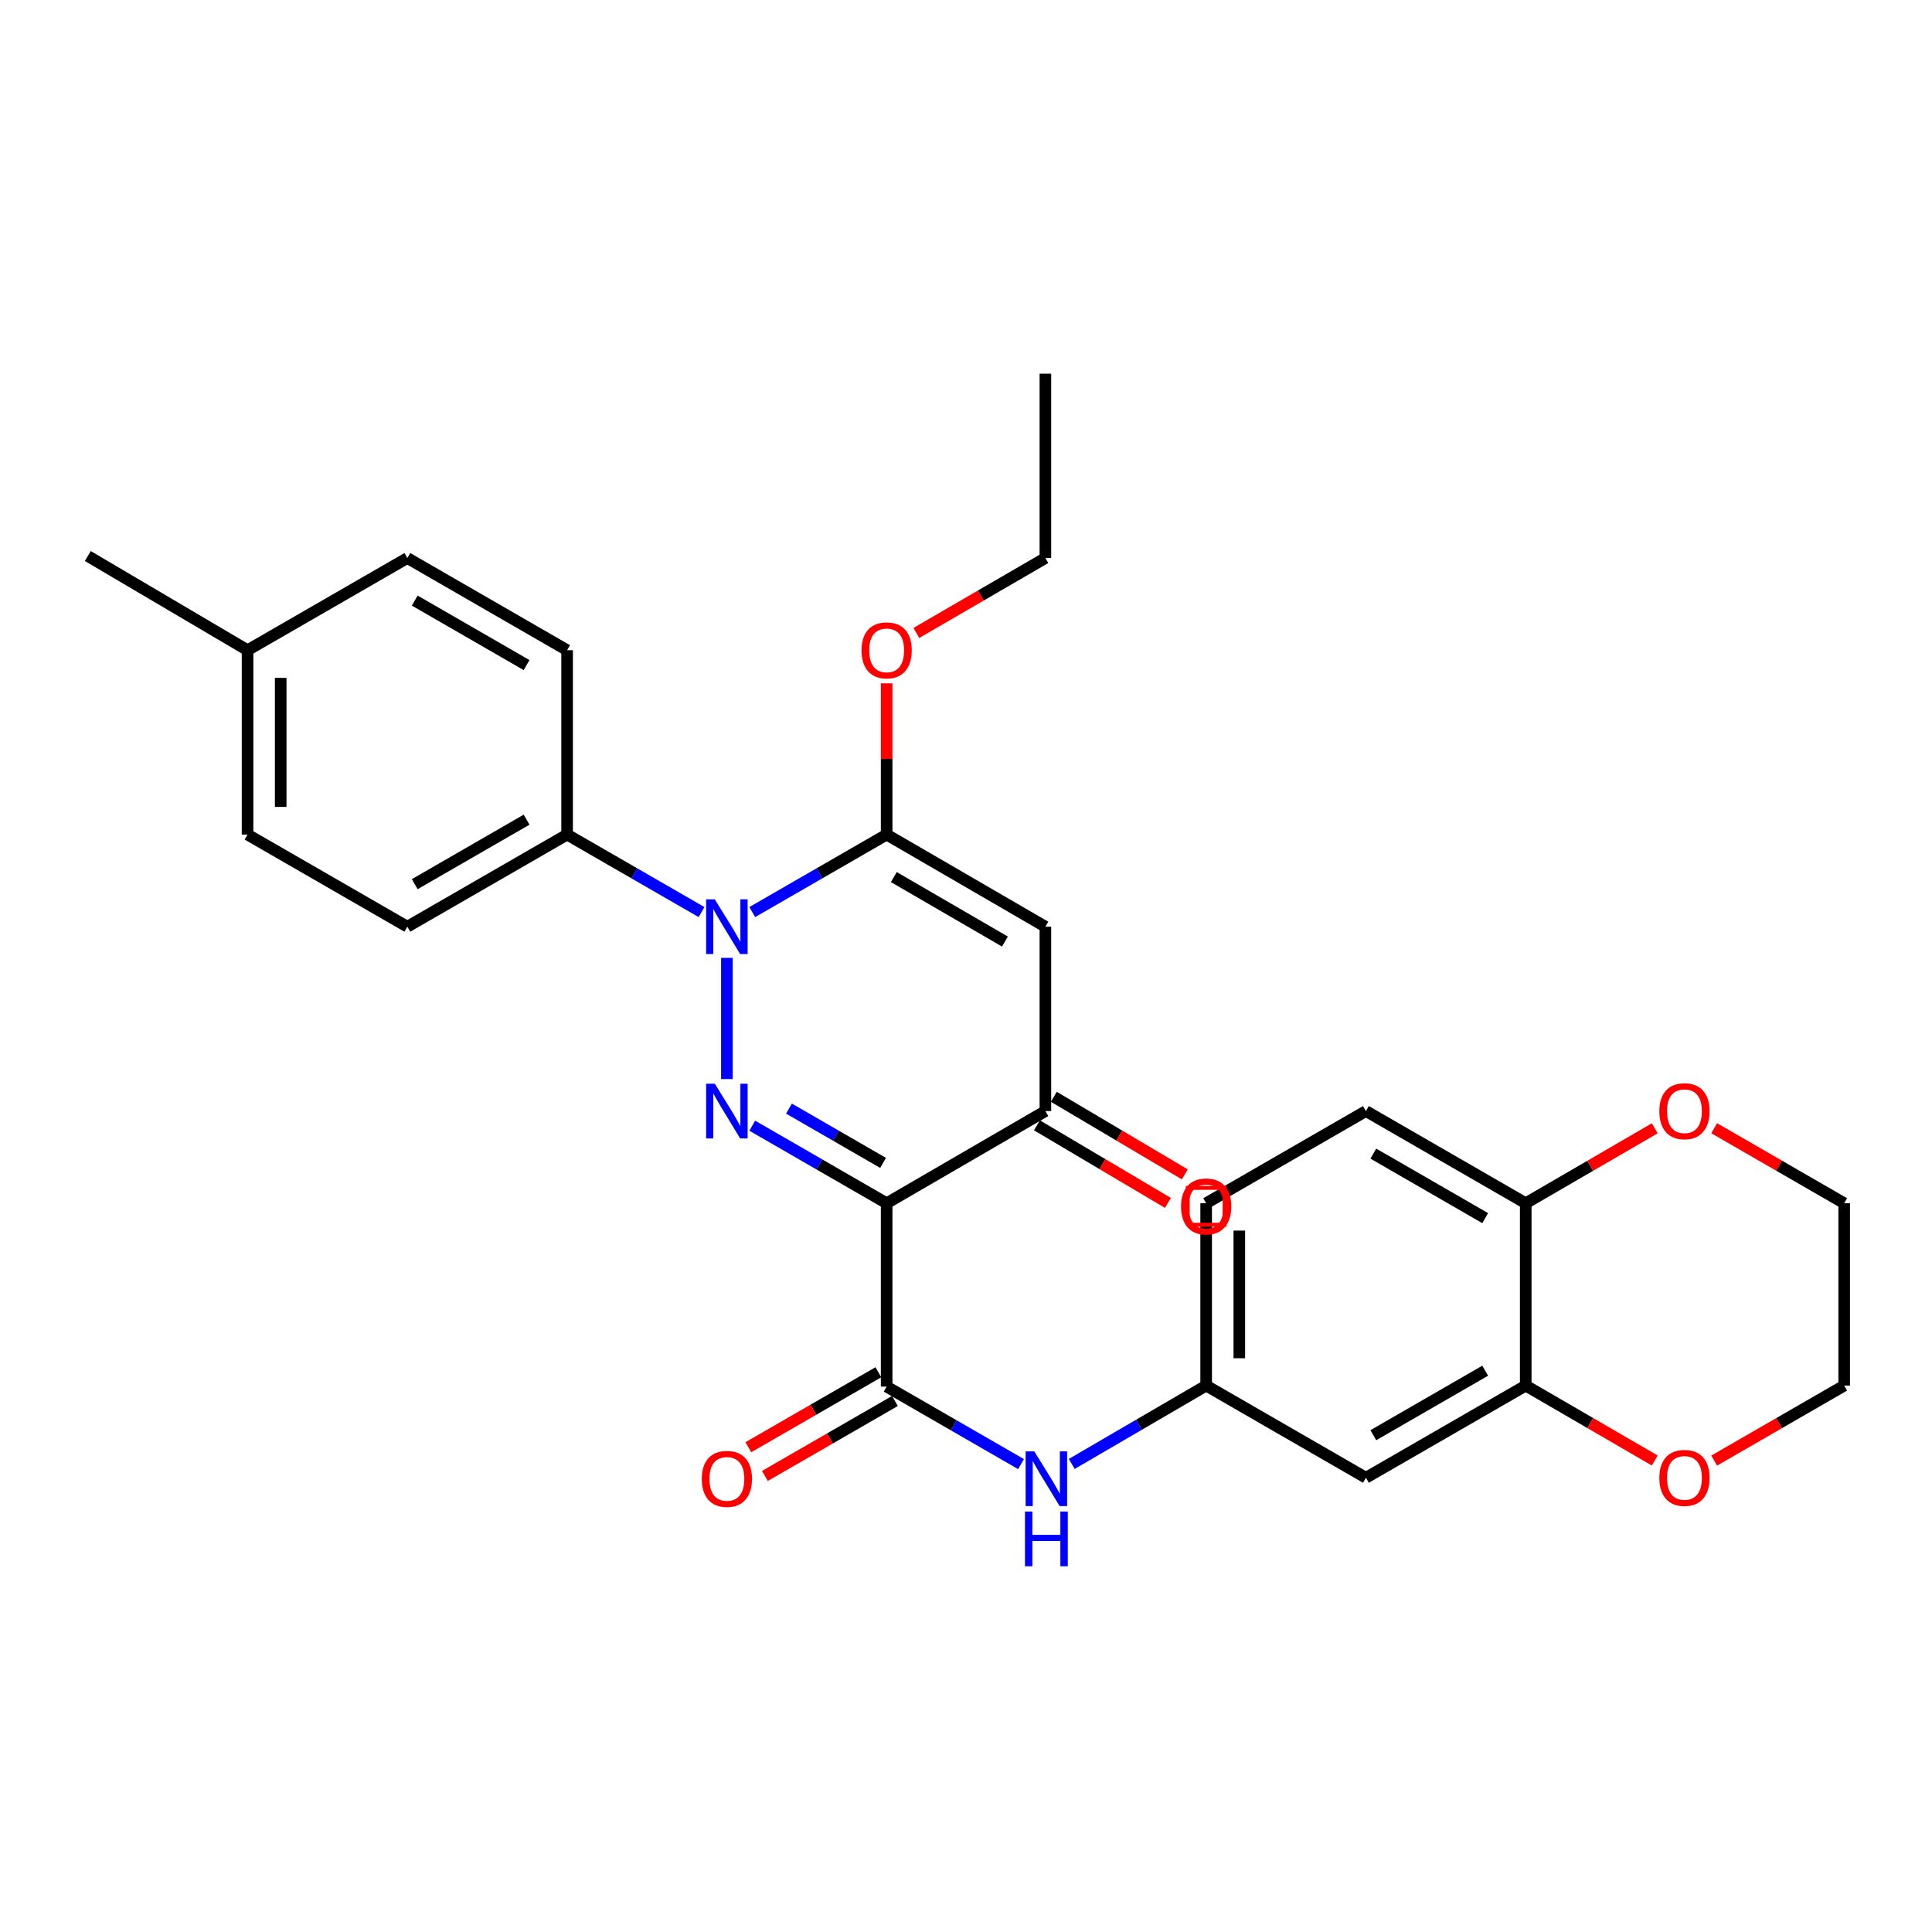 <?xml version='1.0' encoding='iso-8859-1'?>
<svg version='1.1' baseProfile='full'
              xmlns='http://www.w3.org/2000/svg'
                      xmlns:rdkit='http://www.rdkit.org/xml'
                      xmlns:xlink='http://www.w3.org/1999/xlink'
                  xml:space='preserve'
width='1000px' height='1000px' viewBox='0 0 1000 1000'>
<!-- END OF HEADER -->
<rect style='opacity:1.0;fill:#FFFFFF;stroke:none' width='1000' height='1000' x='0' y='0'> </rect>
<path class='bond-0' d='M 389.364,582.656 L 424.147,602.726' style='fill:none;fill-rule:evenodd;stroke:#0000FF;stroke-width:6px;stroke-linecap:butt;stroke-linejoin:miter;stroke-opacity:1' />
<path class='bond-0' d='M 424.147,602.726 L 458.93,622.796' style='fill:none;fill-rule:evenodd;stroke:#000000;stroke-width:6px;stroke-linecap:butt;stroke-linejoin:miter;stroke-opacity:1' />
<path class='bond-0' d='M 408.375,573.813 L 432.723,587.863' style='fill:none;fill-rule:evenodd;stroke:#0000FF;stroke-width:6px;stroke-linecap:butt;stroke-linejoin:miter;stroke-opacity:1' />
<path class='bond-0' d='M 432.723,587.863 L 457.071,601.912' style='fill:none;fill-rule:evenodd;stroke:#000000;stroke-width:6px;stroke-linecap:butt;stroke-linejoin:miter;stroke-opacity:1' />
<path class='bond-1' d='M 376.237,558.536 L 376.237,495.793' style='fill:none;fill-rule:evenodd;stroke:#0000FF;stroke-width:6px;stroke-linecap:butt;stroke-linejoin:miter;stroke-opacity:1' />
<path class='bond-4' d='M 458.93,622.796 L 541.089,575.081' style='fill:none;fill-rule:evenodd;stroke:#000000;stroke-width:6px;stroke-linecap:butt;stroke-linejoin:miter;stroke-opacity:1' />
<path class='bond-5' d='M 458.93,622.796 L 458.93,717.711' style='fill:none;fill-rule:evenodd;stroke:#000000;stroke-width:6px;stroke-linecap:butt;stroke-linejoin:miter;stroke-opacity:1' />
<path class='bond-2' d='M 389.363,472.091 L 424.147,452.033' style='fill:none;fill-rule:evenodd;stroke:#0000FF;stroke-width:6px;stroke-linecap:butt;stroke-linejoin:miter;stroke-opacity:1' />
<path class='bond-2' d='M 424.147,452.033 L 458.93,431.975' style='fill:none;fill-rule:evenodd;stroke:#000000;stroke-width:6px;stroke-linecap:butt;stroke-linejoin:miter;stroke-opacity:1' />
<path class='bond-8' d='M 363.11,472.092 L 328.322,452.033' style='fill:none;fill-rule:evenodd;stroke:#0000FF;stroke-width:6px;stroke-linecap:butt;stroke-linejoin:miter;stroke-opacity:1' />
<path class='bond-8' d='M 328.322,452.033 L 293.534,431.975' style='fill:none;fill-rule:evenodd;stroke:#000000;stroke-width:6px;stroke-linecap:butt;stroke-linejoin:miter;stroke-opacity:1' />
<path class='bond-3' d='M 458.93,431.975 L 541.089,479.661' style='fill:none;fill-rule:evenodd;stroke:#000000;stroke-width:6px;stroke-linecap:butt;stroke-linejoin:miter;stroke-opacity:1' />
<path class='bond-3' d='M 462.64,453.969 L 520.151,487.35' style='fill:none;fill-rule:evenodd;stroke:#000000;stroke-width:6px;stroke-linecap:butt;stroke-linejoin:miter;stroke-opacity:1' />
<path class='bond-16' d='M 458.93,431.975 L 458.93,392.833' style='fill:none;fill-rule:evenodd;stroke:#000000;stroke-width:6px;stroke-linecap:butt;stroke-linejoin:miter;stroke-opacity:1' />
<path class='bond-16' d='M 458.93,392.833 L 458.93,353.691' style='fill:none;fill-rule:evenodd;stroke:#FF0000;stroke-width:6px;stroke-linecap:butt;stroke-linejoin:miter;stroke-opacity:1' />
<path class='bond-29' d='M 541.089,479.661 L 541.089,575.081' style='fill:none;fill-rule:evenodd;stroke:#000000;stroke-width:6px;stroke-linecap:butt;stroke-linejoin:miter;stroke-opacity:1' />
<path class='bond-13' d='M 536.716,582.463 L 570.616,602.545' style='fill:none;fill-rule:evenodd;stroke:#000000;stroke-width:6px;stroke-linecap:butt;stroke-linejoin:miter;stroke-opacity:1' />
<path class='bond-13' d='M 570.616,602.545 L 604.516,622.627' style='fill:none;fill-rule:evenodd;stroke:#FF0000;stroke-width:6px;stroke-linecap:butt;stroke-linejoin:miter;stroke-opacity:1' />
<path class='bond-13' d='M 545.462,567.699 L 579.362,587.781' style='fill:none;fill-rule:evenodd;stroke:#000000;stroke-width:6px;stroke-linecap:butt;stroke-linejoin:miter;stroke-opacity:1' />
<path class='bond-13' d='M 579.362,587.781 L 613.262,607.863' style='fill:none;fill-rule:evenodd;stroke:#FF0000;stroke-width:6px;stroke-linecap:butt;stroke-linejoin:miter;stroke-opacity:1' />
<path class='bond-6' d='M 458.93,717.711 L 493.704,737.765' style='fill:none;fill-rule:evenodd;stroke:#000000;stroke-width:6px;stroke-linecap:butt;stroke-linejoin:miter;stroke-opacity:1' />
<path class='bond-6' d='M 493.704,737.765 L 528.478,757.819' style='fill:none;fill-rule:evenodd;stroke:#0000FF;stroke-width:6px;stroke-linecap:butt;stroke-linejoin:miter;stroke-opacity:1' />
<path class='bond-12' d='M 454.644,710.278 L 420.991,729.681' style='fill:none;fill-rule:evenodd;stroke:#000000;stroke-width:6px;stroke-linecap:butt;stroke-linejoin:miter;stroke-opacity:1' />
<path class='bond-12' d='M 420.991,729.681 L 387.337,749.084' style='fill:none;fill-rule:evenodd;stroke:#FF0000;stroke-width:6px;stroke-linecap:butt;stroke-linejoin:miter;stroke-opacity:1' />
<path class='bond-12' d='M 463.215,725.144 L 429.562,744.547' style='fill:none;fill-rule:evenodd;stroke:#000000;stroke-width:6px;stroke-linecap:butt;stroke-linejoin:miter;stroke-opacity:1' />
<path class='bond-12' d='M 429.562,744.547 L 395.909,763.95' style='fill:none;fill-rule:evenodd;stroke:#FF0000;stroke-width:6px;stroke-linecap:butt;stroke-linejoin:miter;stroke-opacity:1' />
<path class='bond-11' d='M 554.737,757.732 L 589.522,737.455' style='fill:none;fill-rule:evenodd;stroke:#0000FF;stroke-width:6px;stroke-linecap:butt;stroke-linejoin:miter;stroke-opacity:1' />
<path class='bond-11' d='M 589.522,737.455 L 624.307,717.177' style='fill:none;fill-rule:evenodd;stroke:#000000;stroke-width:6px;stroke-linecap:butt;stroke-linejoin:miter;stroke-opacity:1' />
<path class='bond-7' d='M 789.712,717.177 L 707,764.883' style='fill:none;fill-rule:evenodd;stroke:#000000;stroke-width:6px;stroke-linecap:butt;stroke-linejoin:miter;stroke-opacity:1' />
<path class='bond-7' d='M 768.732,709.468 L 710.833,742.862' style='fill:none;fill-rule:evenodd;stroke:#000000;stroke-width:6px;stroke-linecap:butt;stroke-linejoin:miter;stroke-opacity:1' />
<path class='bond-14' d='M 789.712,717.177 L 823.104,736.566' style='fill:none;fill-rule:evenodd;stroke:#000000;stroke-width:6px;stroke-linecap:butt;stroke-linejoin:miter;stroke-opacity:1' />
<path class='bond-14' d='M 823.104,736.566 L 856.496,755.955' style='fill:none;fill-rule:evenodd;stroke:#FF0000;stroke-width:6px;stroke-linecap:butt;stroke-linejoin:miter;stroke-opacity:1' />
<path class='bond-31' d='M 789.712,717.177 L 789.712,622.796' style='fill:none;fill-rule:evenodd;stroke:#000000;stroke-width:6px;stroke-linecap:butt;stroke-linejoin:miter;stroke-opacity:1' />
<path class='bond-17' d='M 293.534,431.975 L 210.841,479.661' style='fill:none;fill-rule:evenodd;stroke:#000000;stroke-width:6px;stroke-linecap:butt;stroke-linejoin:miter;stroke-opacity:1' />
<path class='bond-17' d='M 272.558,424.262 L 214.672,457.643' style='fill:none;fill-rule:evenodd;stroke:#000000;stroke-width:6px;stroke-linecap:butt;stroke-linejoin:miter;stroke-opacity:1' />
<path class='bond-18' d='M 293.534,431.975 L 293.534,336.545' style='fill:none;fill-rule:evenodd;stroke:#000000;stroke-width:6px;stroke-linecap:butt;stroke-linejoin:miter;stroke-opacity:1' />
<path class='bond-9' d='M 707,764.883 L 624.307,717.177' style='fill:none;fill-rule:evenodd;stroke:#000000;stroke-width:6px;stroke-linecap:butt;stroke-linejoin:miter;stroke-opacity:1' />
<path class='bond-10' d='M 789.712,622.796 L 707,575.081' style='fill:none;fill-rule:evenodd;stroke:#000000;stroke-width:6px;stroke-linecap:butt;stroke-linejoin:miter;stroke-opacity:1' />
<path class='bond-10' d='M 768.73,630.503 L 710.832,597.103' style='fill:none;fill-rule:evenodd;stroke:#000000;stroke-width:6px;stroke-linecap:butt;stroke-linejoin:miter;stroke-opacity:1' />
<path class='bond-15' d='M 789.712,622.796 L 823.104,603.403' style='fill:none;fill-rule:evenodd;stroke:#000000;stroke-width:6px;stroke-linecap:butt;stroke-linejoin:miter;stroke-opacity:1' />
<path class='bond-15' d='M 823.104,603.403 L 856.496,584.011' style='fill:none;fill-rule:evenodd;stroke:#FF0000;stroke-width:6px;stroke-linecap:butt;stroke-linejoin:miter;stroke-opacity:1' />
<path class='bond-20' d='M 624.307,717.177 L 624.307,622.796' style='fill:none;fill-rule:evenodd;stroke:#000000;stroke-width:6px;stroke-linecap:butt;stroke-linejoin:miter;stroke-opacity:1' />
<path class='bond-20' d='M 641.467,703.02 L 641.467,636.953' style='fill:none;fill-rule:evenodd;stroke:#000000;stroke-width:6px;stroke-linecap:butt;stroke-linejoin:miter;stroke-opacity:1' />
<path class='bond-24' d='M 887.258,756.005 L 920.902,736.591' style='fill:none;fill-rule:evenodd;stroke:#FF0000;stroke-width:6px;stroke-linecap:butt;stroke-linejoin:miter;stroke-opacity:1' />
<path class='bond-24' d='M 920.902,736.591 L 954.545,717.177' style='fill:none;fill-rule:evenodd;stroke:#000000;stroke-width:6px;stroke-linecap:butt;stroke-linejoin:miter;stroke-opacity:1' />
<path class='bond-25' d='M 887.258,583.962 L 920.902,603.379' style='fill:none;fill-rule:evenodd;stroke:#FF0000;stroke-width:6px;stroke-linecap:butt;stroke-linejoin:miter;stroke-opacity:1' />
<path class='bond-25' d='M 920.902,603.379 L 954.545,622.796' style='fill:none;fill-rule:evenodd;stroke:#000000;stroke-width:6px;stroke-linecap:butt;stroke-linejoin:miter;stroke-opacity:1' />
<path class='bond-26' d='M 474.305,327.617 L 507.697,308.228' style='fill:none;fill-rule:evenodd;stroke:#FF0000;stroke-width:6px;stroke-linecap:butt;stroke-linejoin:miter;stroke-opacity:1' />
<path class='bond-26' d='M 507.697,308.228 L 541.089,288.839' style='fill:none;fill-rule:evenodd;stroke:#000000;stroke-width:6px;stroke-linecap:butt;stroke-linejoin:miter;stroke-opacity:1' />
<path class='bond-22' d='M 210.841,479.661 L 128.129,431.975' style='fill:none;fill-rule:evenodd;stroke:#000000;stroke-width:6px;stroke-linecap:butt;stroke-linejoin:miter;stroke-opacity:1' />
<path class='bond-21' d='M 293.534,336.545 L 210.841,288.839' style='fill:none;fill-rule:evenodd;stroke:#000000;stroke-width:6px;stroke-linecap:butt;stroke-linejoin:miter;stroke-opacity:1' />
<path class='bond-21' d='M 272.555,344.253 L 214.67,310.859' style='fill:none;fill-rule:evenodd;stroke:#000000;stroke-width:6px;stroke-linecap:butt;stroke-linejoin:miter;stroke-opacity:1' />
<path class='bond-19' d='M 707,575.081 L 624.307,622.796' style='fill:none;fill-rule:evenodd;stroke:#000000;stroke-width:6px;stroke-linecap:butt;stroke-linejoin:miter;stroke-opacity:1' />
<path class='bond-23' d='M 210.841,288.839 L 128.129,336.545' style='fill:none;fill-rule:evenodd;stroke:#000000;stroke-width:6px;stroke-linecap:butt;stroke-linejoin:miter;stroke-opacity:1' />
<path class='bond-30' d='M 128.129,431.975 L 128.129,336.545' style='fill:none;fill-rule:evenodd;stroke:#000000;stroke-width:6px;stroke-linecap:butt;stroke-linejoin:miter;stroke-opacity:1' />
<path class='bond-30' d='M 145.289,417.66 L 145.289,350.859' style='fill:none;fill-rule:evenodd;stroke:#000000;stroke-width:6px;stroke-linecap:butt;stroke-linejoin:miter;stroke-opacity:1' />
<path class='bond-27' d='M 128.129,336.545 L 45.455,287.8' style='fill:none;fill-rule:evenodd;stroke:#000000;stroke-width:6px;stroke-linecap:butt;stroke-linejoin:miter;stroke-opacity:1' />
<path class='bond-32' d='M 954.545,717.177 L 954.545,622.796' style='fill:none;fill-rule:evenodd;stroke:#000000;stroke-width:6px;stroke-linecap:butt;stroke-linejoin:miter;stroke-opacity:1' />
<path class='bond-28' d='M 541.089,288.839 L 541.089,193.419' style='fill:none;fill-rule:evenodd;stroke:#000000;stroke-width:6px;stroke-linecap:butt;stroke-linejoin:miter;stroke-opacity:1' />
<path  class='atom-0' d='M 369.977 560.921
L 379.257 575.921
Q 380.177 577.401, 381.657 580.081
Q 383.137 582.761, 383.217 582.921
L 383.217 560.921
L 386.977 560.921
L 386.977 589.241
L 383.097 589.241
L 373.137 572.841
Q 371.977 570.921, 370.737 568.721
Q 369.537 566.521, 369.177 565.841
L 369.177 589.241
L 365.497 589.241
L 365.497 560.921
L 369.977 560.921
' fill='#0000FF'/>
<path  class='atom-2' d='M 369.977 465.501
L 379.257 480.501
Q 380.177 481.981, 381.657 484.661
Q 383.137 487.341, 383.217 487.501
L 383.217 465.501
L 386.977 465.501
L 386.977 493.821
L 383.097 493.821
L 373.137 477.421
Q 371.977 475.501, 370.737 473.301
Q 369.537 471.101, 369.177 470.421
L 369.177 493.821
L 365.497 493.821
L 365.497 465.501
L 369.977 465.501
' fill='#0000FF'/>
<path  class='atom-7' d='M 535.344 751.228
L 544.624 766.228
Q 545.544 767.708, 547.024 770.388
Q 548.504 773.068, 548.584 773.228
L 548.584 751.228
L 552.344 751.228
L 552.344 779.548
L 548.464 779.548
L 538.504 763.148
Q 537.344 761.228, 536.104 759.028
Q 534.904 756.828, 534.544 756.148
L 534.544 779.548
L 530.864 779.548
L 530.864 751.228
L 535.344 751.228
' fill='#0000FF'/>
<path  class='atom-7' d='M 530.524 782.38
L 534.364 782.38
L 534.364 794.42
L 548.844 794.42
L 548.844 782.38
L 552.684 782.38
L 552.684 810.7
L 548.844 810.7
L 548.844 797.62
L 534.364 797.62
L 534.364 810.7
L 530.524 810.7
L 530.524 782.38
' fill='#0000FF'/>
<path  class='atom-13' d='M 363.237 765.468
Q 363.237 758.668, 366.597 754.868
Q 369.957 751.068, 376.237 751.068
Q 382.517 751.068, 385.877 754.868
Q 389.237 758.668, 389.237 765.468
Q 389.237 772.348, 385.837 776.268
Q 382.437 780.148, 376.237 780.148
Q 369.997 780.148, 366.597 776.268
Q 363.237 772.388, 363.237 765.468
M 376.237 776.948
Q 380.557 776.948, 382.877 774.068
Q 385.237 771.148, 385.237 765.468
Q 385.237 759.908, 382.877 757.108
Q 380.557 754.268, 376.237 754.268
Q 371.917 754.268, 369.557 757.068
Q 367.237 759.868, 367.237 765.468
Q 367.237 771.188, 369.557 774.068
Q 371.917 776.948, 376.237 776.948
' fill='#FF0000'/>
<path  class='atom-14' d='M 611.307 624.459
Q 611.307 617.659, 614.667 613.859
Q 618.027 610.059, 624.307 610.059
Q 630.587 610.059, 633.947 613.859
Q 637.307 617.659, 637.307 624.459
Q 637.307 631.339, 633.907 635.259
Q 630.507 639.139, 624.307 639.139
Q 618.067 639.139, 614.667 635.259
Q 611.307 631.379, 611.307 624.459
M 624.307 635.939
Q 628.627 635.939, 630.947 633.059
Q 633.307 630.139, 633.307 624.459
Q 633.307 618.899, 630.947 616.099
Q 628.627 613.259, 624.307 613.259
Q 619.987 613.259, 617.627 616.059
Q 615.307 618.859, 615.307 624.459
Q 615.307 630.179, 617.627 633.059
Q 619.987 635.939, 624.307 635.939
' fill='#FF0000'/>
<path  class='atom-15' d='M 858.871 764.963
Q 858.871 758.163, 862.231 754.363
Q 865.591 750.563, 871.871 750.563
Q 878.151 750.563, 881.511 754.363
Q 884.871 758.163, 884.871 764.963
Q 884.871 771.843, 881.471 775.763
Q 878.071 779.643, 871.871 779.643
Q 865.631 779.643, 862.231 775.763
Q 858.871 771.883, 858.871 764.963
M 871.871 776.443
Q 876.191 776.443, 878.511 773.563
Q 880.871 770.643, 880.871 764.963
Q 880.871 759.403, 878.511 756.603
Q 876.191 753.763, 871.871 753.763
Q 867.551 753.763, 865.191 756.563
Q 862.871 759.363, 862.871 764.963
Q 862.871 770.683, 865.191 773.563
Q 867.551 776.443, 871.871 776.443
' fill='#FF0000'/>
<path  class='atom-16' d='M 858.871 575.161
Q 858.871 568.361, 862.231 564.561
Q 865.591 560.761, 871.871 560.761
Q 878.151 560.761, 881.511 564.561
Q 884.871 568.361, 884.871 575.161
Q 884.871 582.041, 881.471 585.961
Q 878.071 589.841, 871.871 589.841
Q 865.631 589.841, 862.231 585.961
Q 858.871 582.081, 858.871 575.161
M 871.871 586.641
Q 876.191 586.641, 878.511 583.761
Q 880.871 580.841, 880.871 575.161
Q 880.871 569.601, 878.511 566.801
Q 876.191 563.961, 871.871 563.961
Q 867.551 563.961, 865.191 566.761
Q 862.871 569.561, 862.871 575.161
Q 862.871 580.881, 865.191 583.761
Q 867.551 586.641, 871.871 586.641
' fill='#FF0000'/>
<path  class='atom-17' d='M 445.93 336.625
Q 445.93 329.825, 449.29 326.025
Q 452.65 322.225, 458.93 322.225
Q 465.21 322.225, 468.57 326.025
Q 471.93 329.825, 471.93 336.625
Q 471.93 343.505, 468.53 347.425
Q 465.13 351.305, 458.93 351.305
Q 452.69 351.305, 449.29 347.425
Q 445.93 343.545, 445.93 336.625
M 458.93 348.105
Q 463.25 348.105, 465.57 345.225
Q 467.93 342.305, 467.93 336.625
Q 467.93 331.065, 465.57 328.265
Q 463.25 325.425, 458.93 325.425
Q 454.61 325.425, 452.25 328.225
Q 449.93 331.025, 449.93 336.625
Q 449.93 342.345, 452.25 345.225
Q 454.61 348.105, 458.93 348.105
' fill='#FF0000'/>
<path d='M 614.773,633.912 L 614.773,614.845 L 633.84,614.845 L 633.84,633.912 L 614.773,633.912' style='fill:none;stroke:#FF0000;stroke-width:2px;stroke-linecap:butt;stroke-linejoin:miter;stroke-opacity:1;' />
</svg>

